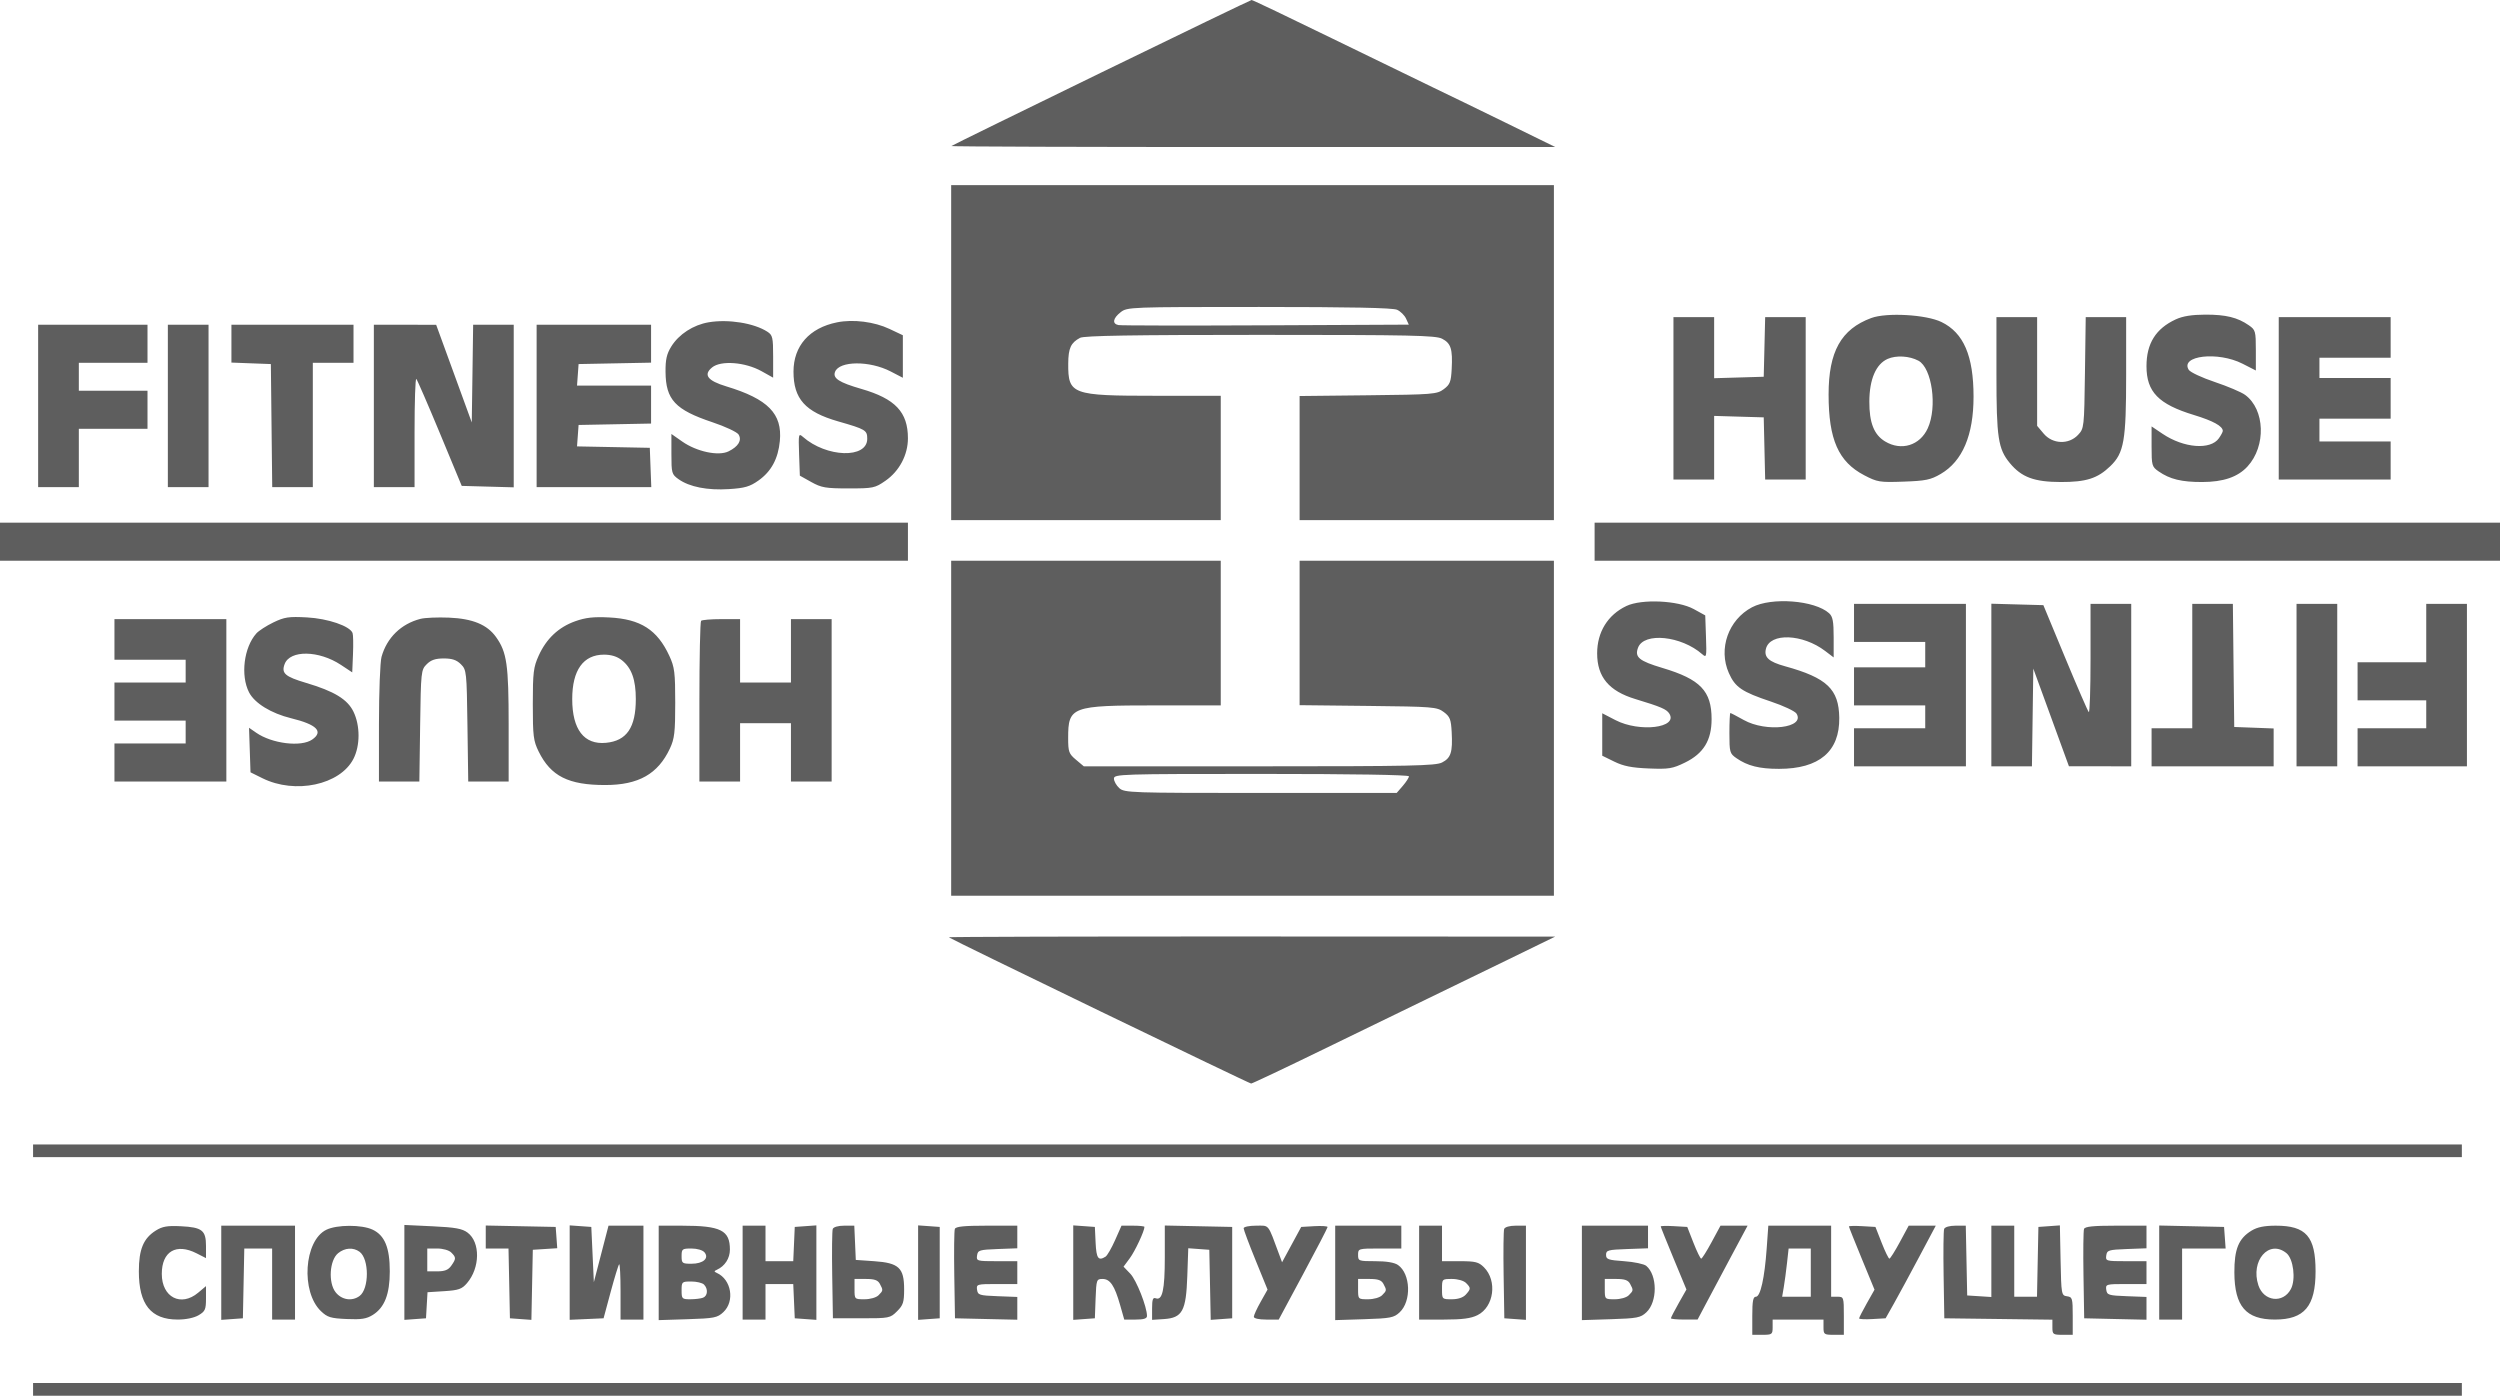 <?xml version="1.0" encoding="UTF-8"?> <svg xmlns="http://www.w3.org/2000/svg" width="163" height="91" viewBox="0 0 163 91" fill="none"> <path fill-rule="evenodd" clip-rule="evenodd" d="M71.8 4.73C66.464 7.328 62.068 9.484 62.03 9.521C61.992 9.559 70.834 9.588 81.68 9.586L101.398 9.583L98.165 7.999C96.386 7.129 94.26 6.095 93.439 5.704C92.618 5.312 89.643 3.867 86.828 2.492C84.013 1.117 81.663 -0.004 81.605 1.23378e-05C81.547 0.004 77.135 2.133 71.8 4.73ZM62.016 22.992V33.913H70.805H79.593V29.859V25.805H75.359C69.867 25.805 69.638 25.721 69.649 23.706C69.655 22.7 69.817 22.348 70.421 22.026C70.686 21.886 73.829 21.834 82.161 21.834C92.01 21.834 93.604 21.868 94.025 22.085C94.601 22.382 94.719 22.755 94.65 24.058C94.606 24.899 94.538 25.073 94.132 25.375C93.688 25.705 93.436 25.725 89.199 25.772L84.734 25.821V29.867V33.913H93.024H101.315V22.992V12.071H81.666H62.016V22.992ZM91.091 20.198C91.314 20.299 91.576 20.558 91.675 20.774L91.854 21.167L82.532 21.211C77.404 21.235 73.078 21.228 72.919 21.194C72.5 21.107 72.562 20.752 73.066 20.357C73.495 20.02 73.653 20.014 82.095 20.014C88.039 20.014 90.812 20.07 91.091 20.198ZM122.003 20.736C120.037 21.466 119.224 22.924 119.224 25.72C119.224 28.655 119.865 30.108 121.545 30.985C122.405 31.434 122.553 31.458 124.118 31.402C125.557 31.351 125.879 31.284 126.535 30.901C127.956 30.07 128.675 28.375 128.675 25.861C128.675 23.2 128.028 21.696 126.58 20.994C125.578 20.509 123.007 20.364 122.003 20.736ZM141.858 20.824C140.558 21.425 139.951 22.395 139.951 23.875C139.951 25.552 140.732 26.355 143.047 27.059C144.3 27.441 144.926 27.786 144.926 28.097C144.926 28.161 144.812 28.376 144.672 28.575C144.125 29.354 142.384 29.217 141.002 28.286L140.283 27.802V29.109C140.283 30.348 140.307 30.433 140.739 30.733C141.475 31.245 142.24 31.431 143.582 31.428C144.966 31.424 145.902 31.103 146.535 30.417C147.759 29.088 147.681 26.697 146.382 25.747C146.134 25.566 145.245 25.188 144.408 24.908C143.57 24.628 142.804 24.27 142.706 24.112C142.125 23.182 144.612 22.898 146.211 23.713L147.081 24.156V22.841C147.081 21.593 147.058 21.509 146.625 21.209C145.889 20.697 145.124 20.51 143.782 20.514C142.911 20.517 142.317 20.612 141.858 20.824ZM109.109 25.971V31.266H110.435H111.762V29.192V27.117L113.379 27.165L114.995 27.212L115.042 29.239L115.089 31.266H116.41H117.731V25.971V20.676H116.41H115.089L115.042 22.62L114.995 24.564L113.379 24.612L111.762 24.659V22.667V20.676H110.435H109.109V25.971ZM130.168 24.408C130.168 28.539 130.278 29.267 131.041 30.192C131.806 31.117 132.628 31.423 134.36 31.428C136.02 31.432 136.764 31.194 137.593 30.393C138.488 29.529 138.625 28.742 138.625 24.451V20.676H137.307H135.989L135.939 24.303C135.889 27.882 135.883 27.936 135.487 28.357C134.88 29.001 133.83 28.962 133.25 28.275L132.821 27.766V24.221V20.676H131.494H130.168V24.408ZM148.574 25.971V31.266H152.222H155.87V30.025V28.784H153.548H151.227V28.039V27.295H153.548H155.87V25.971V24.647H153.548H151.227V23.985V23.323H153.548H155.87V22V20.676H152.222H148.574V25.971ZM46.206 21.013C45.201 21.183 44.264 21.791 43.766 22.595C43.468 23.076 43.385 23.444 43.393 24.251C43.41 26.061 44.023 26.718 46.45 27.53C47.288 27.81 48.054 28.169 48.154 28.329C48.388 28.703 48.142 29.115 47.497 29.431C46.842 29.751 45.422 29.448 44.481 28.788L43.776 28.294V29.603C43.776 30.851 43.798 30.928 44.244 31.245C44.952 31.748 46.13 31.98 47.524 31.89C48.557 31.824 48.888 31.729 49.451 31.331C50.285 30.743 50.736 29.91 50.846 28.753C51.016 26.975 50.074 26.015 47.355 25.192C46.13 24.822 45.842 24.437 46.429 23.956C47.003 23.486 48.585 23.607 49.653 24.202L50.409 24.624V23.248C50.409 22.003 50.373 21.849 50.036 21.63C49.166 21.066 47.489 20.796 46.206 21.013ZM54.579 21.016C52.774 21.378 51.736 22.552 51.736 24.231C51.736 26.005 52.497 26.855 54.637 27.471C56.443 27.989 56.544 28.05 56.544 28.61C56.544 29.916 53.89 29.836 52.35 28.484C52.066 28.235 52.055 28.288 52.101 29.618L52.15 31.012L52.896 31.429C53.557 31.797 53.835 31.845 55.327 31.845C56.931 31.845 57.047 31.821 57.731 31.346C58.637 30.719 59.197 29.66 59.197 28.578C59.197 26.87 58.374 25.997 56.16 25.357C54.706 24.937 54.283 24.663 54.445 24.244C54.722 23.523 56.697 23.508 58.065 24.216L58.866 24.631V23.245V21.858L57.995 21.446C57.003 20.977 55.634 20.804 54.579 21.016ZM2.487 26.467V31.762H3.814H5.14V29.859V27.956H7.379H9.617V26.715V25.474H7.379H5.14V24.564V23.654H7.379H9.617V22.413V21.172H6.052H2.487V26.467ZM10.944 26.467V31.762H12.271H13.597V26.467V21.172H12.271H10.944V26.467ZM15.089 22.406V23.64L16.375 23.689L17.66 23.737L17.704 27.75L17.749 31.762H19.072H20.396V27.708V23.654H21.722H23.049V22.413V21.172H19.069H15.089V22.406ZM24.375 26.467V31.762H25.702H27.029V28.177C27.029 26.205 27.08 24.644 27.144 24.707C27.207 24.77 27.899 26.365 28.682 28.25L30.105 31.68L31.8 31.727L33.495 31.774V26.473V21.172H32.172H30.849L30.805 24.358L30.759 27.543L29.599 24.36L28.438 21.176L26.407 21.174L24.375 21.172V26.467ZM34.988 26.467V31.762H38.726H42.464L42.415 30.48L42.367 29.198L39.995 29.151L37.622 29.105L37.673 28.407L37.724 27.708L40.087 27.662L42.45 27.616V26.38V25.143H40.036H37.622L37.673 24.44L37.724 23.737L40.087 23.691L42.45 23.645V22.409V21.172H38.719H34.988V26.467ZM125.08 23.517C125.968 23.991 126.322 26.537 125.692 27.921C125.181 29.047 123.96 29.422 122.903 28.779C122.184 28.342 121.876 27.561 121.881 26.183C121.885 24.735 122.312 23.739 123.073 23.401C123.63 23.154 124.494 23.204 125.08 23.517ZM0 35.32V36.561H29.599H59.197V35.32V34.079H29.599H0V35.32ZM103.968 35.32V36.561H133.484H163V35.32V34.079H133.484H103.968V35.32ZM62.016 47.482V58.403H81.666H101.315V47.482V36.561H93.024H84.734V41.269V45.977L89.199 46.026C93.436 46.073 93.688 46.093 94.132 46.423C94.538 46.725 94.606 46.899 94.65 47.74C94.719 49.043 94.601 49.416 94.025 49.713C93.604 49.93 92.004 49.964 82.101 49.964H70.664L70.154 49.535C69.689 49.145 69.644 49.019 69.644 48.118C69.644 46.071 69.855 45.992 75.359 45.992H79.593V41.277V36.561H70.805H62.016V47.482ZM106.041 39.511C104.826 40.089 104.134 41.209 104.134 42.6C104.134 44.136 104.903 45.057 106.622 45.577C108.298 46.085 108.657 46.239 108.839 46.527C109.428 47.458 106.898 47.764 105.329 46.952L104.466 46.505V47.889V49.272L105.254 49.659C105.851 49.952 106.393 50.059 107.498 50.104C108.807 50.157 109.046 50.118 109.861 49.72C111.07 49.13 111.596 48.27 111.596 46.886C111.596 45.052 110.863 44.288 108.397 43.552C106.862 43.093 106.567 42.848 106.802 42.226C107.188 41.207 109.618 41.455 110.982 42.652C111.265 42.901 111.277 42.848 111.23 41.518L111.182 40.124L110.435 39.713C109.405 39.147 107.037 39.038 106.041 39.511ZM114.234 39.593C112.69 40.407 112.021 42.303 112.721 43.882C113.134 44.813 113.571 45.109 115.47 45.744C116.286 46.017 117.034 46.37 117.132 46.527C117.715 47.461 115.163 47.768 113.689 46.942C113.245 46.693 112.853 46.489 112.819 46.489C112.785 46.489 112.757 47.08 112.757 47.801C112.757 49.046 112.78 49.13 113.213 49.431C113.939 49.936 114.709 50.129 115.99 50.129C118.614 50.129 119.951 48.996 119.92 46.798C119.893 44.932 119.117 44.195 116.385 43.44C115.32 43.146 115 42.853 115.139 42.3C115.404 41.243 117.53 41.324 119.005 42.447L119.555 42.865V41.559C119.555 40.511 119.496 40.199 119.257 39.983C118.323 39.14 115.509 38.921 114.234 39.593ZM120.882 40.615V41.856H123.203H125.525V42.683V43.511H123.203H120.882V44.752V45.992H123.203H125.525V46.737V47.482H123.203H120.882V48.723V49.964H124.53H128.178V44.669V39.374H124.53H120.882V40.615ZM129.836 44.663V49.964H131.159H132.482L132.527 46.779L132.572 43.593L133.733 46.776L134.894 49.96L136.925 49.962L138.956 49.964V44.669V39.374H137.63H136.303V42.959C136.303 44.931 136.251 46.492 136.188 46.429C136.125 46.366 135.432 44.771 134.65 42.886L133.227 39.456L131.531 39.409L129.836 39.362V44.663ZM142.936 43.428V47.482H141.609H140.283V48.723V49.964H144.262H148.242V48.73V47.496L146.957 47.447L145.672 47.399L145.627 43.386L145.583 39.374H144.259H142.936V43.428ZM149.734 44.669V49.964H151.061H152.388V44.669V39.374H151.061H149.734V44.669ZM158.191 41.277V43.18H155.953H153.714V44.421V45.662H155.953H158.191V46.572V47.482H155.953H153.714V48.723V49.964H157.279H160.844V44.669V39.374H159.518H158.191V41.277ZM17.826 40.581C17.369 40.802 16.869 41.125 16.713 41.301C15.901 42.213 15.674 44.038 16.236 45.138C16.599 45.848 17.678 46.512 18.986 46.831C20.654 47.238 21.106 47.695 20.359 48.217C19.636 48.722 17.734 48.49 16.7 47.771L16.237 47.45L16.285 48.902L16.333 50.355L17.108 50.739C19.244 51.801 22.175 51.177 23.046 49.474C23.487 48.611 23.487 47.309 23.046 46.401C22.655 45.595 21.788 45.068 19.962 44.526C18.581 44.117 18.33 43.896 18.56 43.292C18.912 42.37 20.79 42.4 22.227 43.35L22.966 43.839L23.015 42.656C23.042 42.006 23.03 41.383 22.987 41.272C22.813 40.818 21.383 40.329 20.014 40.255C18.825 40.191 18.551 40.232 17.826 40.581ZM27.416 40.349C26.148 40.676 25.224 41.579 24.875 42.829C24.784 43.158 24.709 45.122 24.708 47.192L24.707 50.957H26.025H27.342L27.393 47.321C27.442 43.79 27.454 43.673 27.821 43.308C28.1 43.029 28.39 42.931 28.935 42.931C29.481 42.931 29.77 43.029 30.05 43.308C30.417 43.673 30.429 43.79 30.478 47.321L30.529 50.957H31.846H33.164V47.26C33.164 43.329 33.048 42.525 32.34 41.533C31.764 40.726 30.815 40.334 29.275 40.27C28.541 40.239 27.705 40.275 27.416 40.349ZM37.505 40.505C36.417 40.894 35.626 41.638 35.123 42.746C34.781 43.502 34.74 43.843 34.739 45.91C34.739 47.998 34.777 48.303 35.123 49.005C35.915 50.609 37.065 51.186 39.465 51.184C41.631 51.182 42.898 50.467 43.676 48.806C43.977 48.164 44.025 47.751 44.025 45.827C44.025 43.845 43.982 43.5 43.643 42.766C42.855 41.058 41.766 40.362 39.722 40.258C38.698 40.206 38.182 40.264 37.505 40.505ZM7.462 41.69V43.014H9.783H12.105V43.759V44.503H9.783H7.462V45.744V46.985H9.783H12.105V47.73V48.475H9.783H7.462V49.716V50.957H11.11H14.758V45.662V40.367H11.11H7.462V41.69ZM45.711 40.477C45.65 40.538 45.6 42.92 45.6 45.772V50.957H46.927H48.253V49.054V47.151H49.911H51.57V49.054V50.957H52.896H54.223V45.662V40.367H52.896H51.57V42.435V44.503H49.911H48.253V42.435V40.367H47.037C46.368 40.367 45.772 40.416 45.711 40.477ZM40.54 43.042C41.178 43.542 41.455 44.31 41.455 45.579C41.455 47.436 40.863 48.304 39.508 48.432C38.083 48.567 37.309 47.564 37.309 45.579C37.309 43.692 38.032 42.683 39.382 42.683C39.85 42.683 40.235 42.802 40.54 43.042ZM91.864 50.616C91.864 50.702 91.684 50.982 91.464 51.237L91.063 51.701H82.195C73.707 51.701 73.312 51.688 72.978 51.386C72.786 51.213 72.629 50.933 72.629 50.766C72.629 50.472 73.009 50.46 82.246 50.46C88.169 50.46 91.864 50.52 91.864 50.616ZM61.864 61.113C62.008 61.244 81.447 70.647 81.574 70.647C81.647 70.647 83.787 69.634 86.329 68.395C88.872 67.156 91.922 65.674 93.107 65.101C94.293 64.528 96.643 63.386 98.331 62.563L101.398 61.067L81.597 61.059C70.706 61.054 61.826 61.078 61.864 61.113ZM2.156 75.032V75.446H81.334H160.513V75.032V74.619H81.334H2.156V75.032ZM10.165 80.228C9.351 80.738 9.054 81.451 9.053 82.892C9.052 85.053 9.841 86.034 11.582 86.035C12.123 86.036 12.656 85.925 12.95 85.752C13.376 85.501 13.431 85.376 13.431 84.662V83.855L12.921 84.284C11.796 85.228 10.549 84.584 10.549 83.058C10.549 81.592 11.485 81.039 12.816 81.716L13.431 82.029V81.24C13.431 80.218 13.178 80.019 11.794 79.951C10.916 79.907 10.589 79.963 10.165 80.228ZM14.426 82.984V86.055L15.131 86.004L15.836 85.953L15.882 83.678L15.928 81.403H16.835H17.743V83.719V86.036H18.489H19.235V82.975V79.914H16.831H14.426V82.984ZM21.273 80.183C19.822 80.897 19.604 84.224 20.925 85.487C21.345 85.889 21.559 85.954 22.601 86C23.558 86.043 23.896 85.99 24.306 85.733C25.074 85.252 25.414 84.381 25.414 82.892C25.414 81.348 25.085 80.548 24.296 80.174C23.586 79.838 21.964 79.843 21.273 80.183ZM26.365 82.961V86.055L27.07 86.004L27.775 85.953L27.824 85.103L27.874 84.253L28.966 84.184C29.902 84.124 30.113 84.05 30.444 83.666C31.306 82.666 31.326 80.993 30.485 80.366C30.134 80.105 29.687 80.024 28.207 79.954L26.365 79.867V82.961ZM31.671 80.654V81.403H32.413H33.154L33.201 83.678L33.247 85.953L33.947 86.004L34.647 86.055L34.693 83.77L34.739 81.486L35.536 81.435L36.332 81.384L36.282 80.69L36.231 79.996L33.951 79.95L31.671 79.904V80.654ZM37.143 82.973V86.051L38.248 86.002L39.353 85.953L39.814 84.239C40.068 83.296 40.317 82.483 40.368 82.432C40.418 82.382 40.46 83.172 40.46 84.188V86.036H41.206H41.952V82.975V79.914H40.814H39.675L39.197 81.757L38.719 83.6L38.636 81.798L38.553 79.996L37.848 79.945L37.143 79.895V82.973ZM42.947 82.993V86.072L44.841 86.012C46.574 85.957 46.772 85.917 47.163 85.551C47.922 84.84 47.688 83.425 46.74 82.996C46.547 82.908 46.547 82.876 46.74 82.789C47.261 82.552 47.59 82.044 47.59 81.475C47.59 80.214 46.997 79.916 44.481 79.915L42.947 79.914V82.993ZM48.419 82.975V86.036H49.165H49.911V84.878V83.719H50.816H51.72L51.769 84.836L51.818 85.953L52.523 86.004L53.228 86.055V82.975V79.895L52.523 79.945L51.818 79.996L51.769 81.113L51.72 82.23H50.816H49.911V81.072V79.914H49.165H48.419V82.975ZM54.296 80.127C54.251 80.243 54.235 81.603 54.26 83.146L54.306 85.953H56.167C57.981 85.953 58.041 85.941 58.489 85.494C58.888 85.096 58.949 84.906 58.949 84.051C58.949 82.663 58.604 82.341 56.996 82.23L55.798 82.147L55.749 81.031L55.7 79.914H55.039C54.653 79.914 54.344 80.002 54.296 80.127ZM59.861 82.975V86.055L60.565 86.004L61.27 85.953V82.975V79.996L60.565 79.945L59.861 79.895V82.975ZM62.256 80.127C62.211 80.243 62.194 81.603 62.219 83.146L62.265 85.953L64.296 86L66.328 86.046V85.303V84.561L65.043 84.512C63.853 84.468 63.753 84.436 63.704 84.092C63.653 83.732 63.697 83.719 64.989 83.719H66.328V82.975V82.23H64.989C63.697 82.23 63.653 82.218 63.704 81.858C63.753 81.513 63.853 81.482 65.043 81.437L66.328 81.389V80.651V79.914H64.333C62.859 79.914 62.316 79.969 62.256 80.127ZM69.976 82.975V86.055L70.68 86.004L71.385 85.953L71.433 84.671C71.48 83.436 71.497 83.388 71.886 83.388C72.38 83.388 72.671 83.82 73.031 85.085L73.301 86.036H74.043C74.571 86.036 74.784 85.969 74.784 85.802C74.784 85.207 74.097 83.465 73.699 83.05L73.255 82.587L73.663 82.036C74.006 81.573 74.618 80.263 74.618 79.993C74.618 79.949 74.282 79.914 73.87 79.914H73.122L72.703 80.859C72.472 81.38 72.193 81.862 72.083 81.933C71.612 82.231 71.483 82.052 71.434 81.031L71.385 79.996L70.68 79.945L69.976 79.895V82.975ZM75.945 81.988C75.945 84.104 75.787 84.814 75.352 84.647C75.169 84.578 75.116 84.726 75.116 85.306V86.054L75.887 86.004C77.091 85.925 77.334 85.479 77.412 83.205L77.475 81.386L78.161 81.436L78.847 81.486L78.893 83.77L78.939 86.055L79.639 86.004L80.339 85.953V82.975V79.996L78.142 79.95L75.945 79.904V81.988ZM81.085 80.085C81.085 80.179 81.436 81.117 81.865 82.168L82.644 84.081L82.197 84.876C81.95 85.313 81.749 85.753 81.749 85.853C81.749 85.962 82.079 86.036 82.561 86.036H83.373L84.965 83.072C85.841 81.442 86.558 80.06 86.558 80.002C86.558 79.944 86.171 79.919 85.698 79.946L84.839 79.996L84.215 81.148L83.591 82.3L83.409 81.81C82.638 79.734 82.782 79.914 81.892 79.914C81.447 79.914 81.085 79.99 81.085 80.085ZM87.055 82.993V86.072L88.949 86.012C90.666 85.957 90.883 85.915 91.259 85.562C92.037 84.834 91.974 83.054 91.151 82.479C90.919 82.317 90.403 82.23 89.671 82.23C88.583 82.23 88.547 82.217 88.547 81.817C88.547 81.408 88.564 81.403 89.957 81.403H91.366V80.658V79.914H89.211H87.055V82.993ZM92.527 82.975V86.036L94.144 86.036C95.352 86.035 95.906 85.962 96.337 85.746C97.409 85.208 97.635 83.507 96.752 82.625C96.409 82.284 96.198 82.23 95.188 82.23H94.019V81.072V79.914H93.273H92.527V82.975ZM98.072 80.127C98.028 80.243 98.011 81.603 98.036 83.146L98.082 85.953L98.787 86.004L99.491 86.055V82.984V79.914H98.823C98.431 79.914 98.121 80.002 98.072 80.127ZM103.139 82.993V86.072L105.034 86.012C106.751 85.957 106.967 85.915 107.344 85.562C108.074 84.877 108.069 83.143 107.335 82.533C107.189 82.412 106.54 82.276 105.892 82.23C104.853 82.157 104.715 82.109 104.715 81.817C104.715 81.516 104.841 81.481 106.083 81.438L107.451 81.389V80.652V79.914H105.295H103.139V82.993ZM108.28 79.965C108.28 80.002 108.657 80.943 109.118 82.054L109.956 84.075L109.449 84.97C109.171 85.463 108.943 85.904 108.943 85.951C108.943 85.998 109.335 86.035 109.814 86.035L110.684 86.033L111.186 85.083C111.462 84.561 112.195 83.184 112.815 82.023L113.943 79.914L113.059 79.914L112.176 79.914L111.596 80.989C111.277 81.581 110.971 82.064 110.918 82.064C110.864 82.064 110.637 81.599 110.414 81.031L110.009 79.996L109.144 79.946C108.669 79.919 108.28 79.927 108.28 79.965ZM115.19 81.378C115.05 83.337 114.781 84.547 114.484 84.547C114.302 84.547 114.249 84.827 114.249 85.788V87.029H114.913C115.539 87.029 115.576 87.001 115.576 86.532V86.036H117.234H118.892V86.532C118.892 87.001 118.929 87.029 119.555 87.029H120.219V85.788C120.219 84.574 120.209 84.547 119.804 84.547H119.39V82.23V79.914H117.342H115.294L115.19 81.378ZM120.55 79.966C120.55 80.004 120.926 80.947 121.385 82.061L122.219 84.087L121.716 84.976C121.44 85.465 121.214 85.908 121.214 85.959C121.214 86.011 121.603 86.031 122.078 86.003L122.942 85.953L123.49 84.98C123.791 84.445 124.527 83.086 125.125 81.96L126.213 79.914L125.33 79.914L124.447 79.914L123.867 80.989C123.548 81.581 123.242 82.064 123.188 82.064C123.134 82.064 122.907 81.599 122.685 81.031L122.279 79.996L121.415 79.946C120.939 79.919 120.55 79.928 120.55 79.966ZM126.759 80.127C126.714 80.243 126.698 81.603 126.723 83.146L126.769 85.953L130.292 85.998L133.816 86.043V86.536C133.816 87.001 133.854 87.029 134.479 87.029H135.142V85.799C135.142 84.65 135.118 84.566 134.769 84.517C134.406 84.465 134.395 84.407 134.35 82.18L134.304 79.895L133.604 79.946L132.904 79.996L132.858 82.272L132.812 84.547H132.07H131.329V82.23V79.914H130.582H129.836V82.239V84.565L129.049 84.514L128.261 84.464L128.215 82.189L128.169 79.914H127.505C127.117 79.914 126.807 80.002 126.759 80.127ZM135.879 80.127C135.834 80.243 135.818 81.603 135.843 83.146L135.889 85.953L137.92 86L139.951 86.046V85.303V84.561L138.666 84.512C137.477 84.468 137.377 84.436 137.328 84.092C137.277 83.732 137.32 83.719 138.613 83.719H139.951V82.975V82.23H138.613C137.32 82.23 137.277 82.218 137.328 81.858C137.377 81.513 137.477 81.482 138.666 81.437L139.951 81.389V80.651V79.914H137.956C136.483 79.914 135.94 79.969 135.879 80.127ZM140.78 82.97V86.036H141.526H142.273V83.719V81.403H143.692H145.111L145.06 80.7L145.009 79.996L142.894 79.95L140.78 79.904V82.97ZM146.799 80.238C145.957 80.75 145.673 81.445 145.681 82.975C145.693 85.174 146.436 86.035 148.325 86.035C150.246 86.035 150.975 85.169 150.975 82.892C150.975 80.615 150.362 79.913 148.375 79.914C147.631 79.915 147.177 80.008 146.799 80.238ZM23.441 81.614C24.079 82.08 24.079 84.035 23.441 84.501C22.948 84.861 22.279 84.756 21.884 84.257C21.39 83.633 21.484 82.161 22.047 81.706C22.485 81.352 23.032 81.316 23.441 81.614ZM29.421 81.663C29.745 81.986 29.745 82.066 29.423 82.524C29.231 82.799 28.999 82.892 28.511 82.892H27.858V82.147V81.403H28.509C28.88 81.403 29.273 81.515 29.421 81.663ZM45.932 81.651C46.254 82.039 45.847 82.396 45.083 82.396C44.479 82.396 44.44 82.365 44.44 81.899C44.44 81.433 44.479 81.403 45.083 81.403C45.452 81.403 45.813 81.509 45.932 81.651ZM118.063 82.975V84.547H117.129H116.196L116.302 83.926C116.36 83.585 116.455 82.878 116.513 82.354L116.618 81.403H117.34H118.063V82.975ZM149.074 81.703C149.531 82.072 149.698 83.419 149.365 84.047C148.857 85.005 147.597 84.859 147.247 83.802C146.716 82.195 147.941 80.787 149.074 81.703ZM57.367 83.709C57.59 84.123 57.587 84.144 57.279 84.452C57.13 84.6 56.738 84.712 56.367 84.712C55.717 84.712 55.715 84.71 55.715 84.05V83.388H56.456C57.018 83.388 57.237 83.465 57.367 83.709ZM90.2 83.709C90.422 84.123 90.419 84.144 90.111 84.452C89.962 84.6 89.57 84.712 89.199 84.712C88.549 84.712 88.547 84.71 88.547 84.05V83.388H89.288C89.85 83.388 90.069 83.465 90.2 83.709ZM95.583 83.648C95.909 83.974 95.907 84.036 95.569 84.41C95.394 84.603 95.064 84.712 94.657 84.712C94.024 84.712 94.019 84.708 94.019 84.05C94.019 83.39 94.021 83.388 94.671 83.388C95.042 83.388 95.434 83.5 95.583 83.648ZM106.284 83.709C106.506 84.123 106.504 84.144 106.195 84.452C106.047 84.6 105.654 84.712 105.283 84.712C104.634 84.712 104.632 84.71 104.632 84.05V83.388H105.372C105.934 83.388 106.154 83.465 106.284 83.709ZM45.899 83.752C46.18 84.033 46.146 84.493 45.835 84.612C45.691 84.667 45.318 84.712 45.006 84.712C44.469 84.712 44.44 84.682 44.44 84.133C44.44 83.573 44.46 83.554 45.07 83.554C45.416 83.554 45.789 83.643 45.899 83.752ZM2.156 90.586V91H81.334H160.513V90.586V90.173H81.334H2.156V90.586Z" fill="#5E5E5E"></path> </svg> 